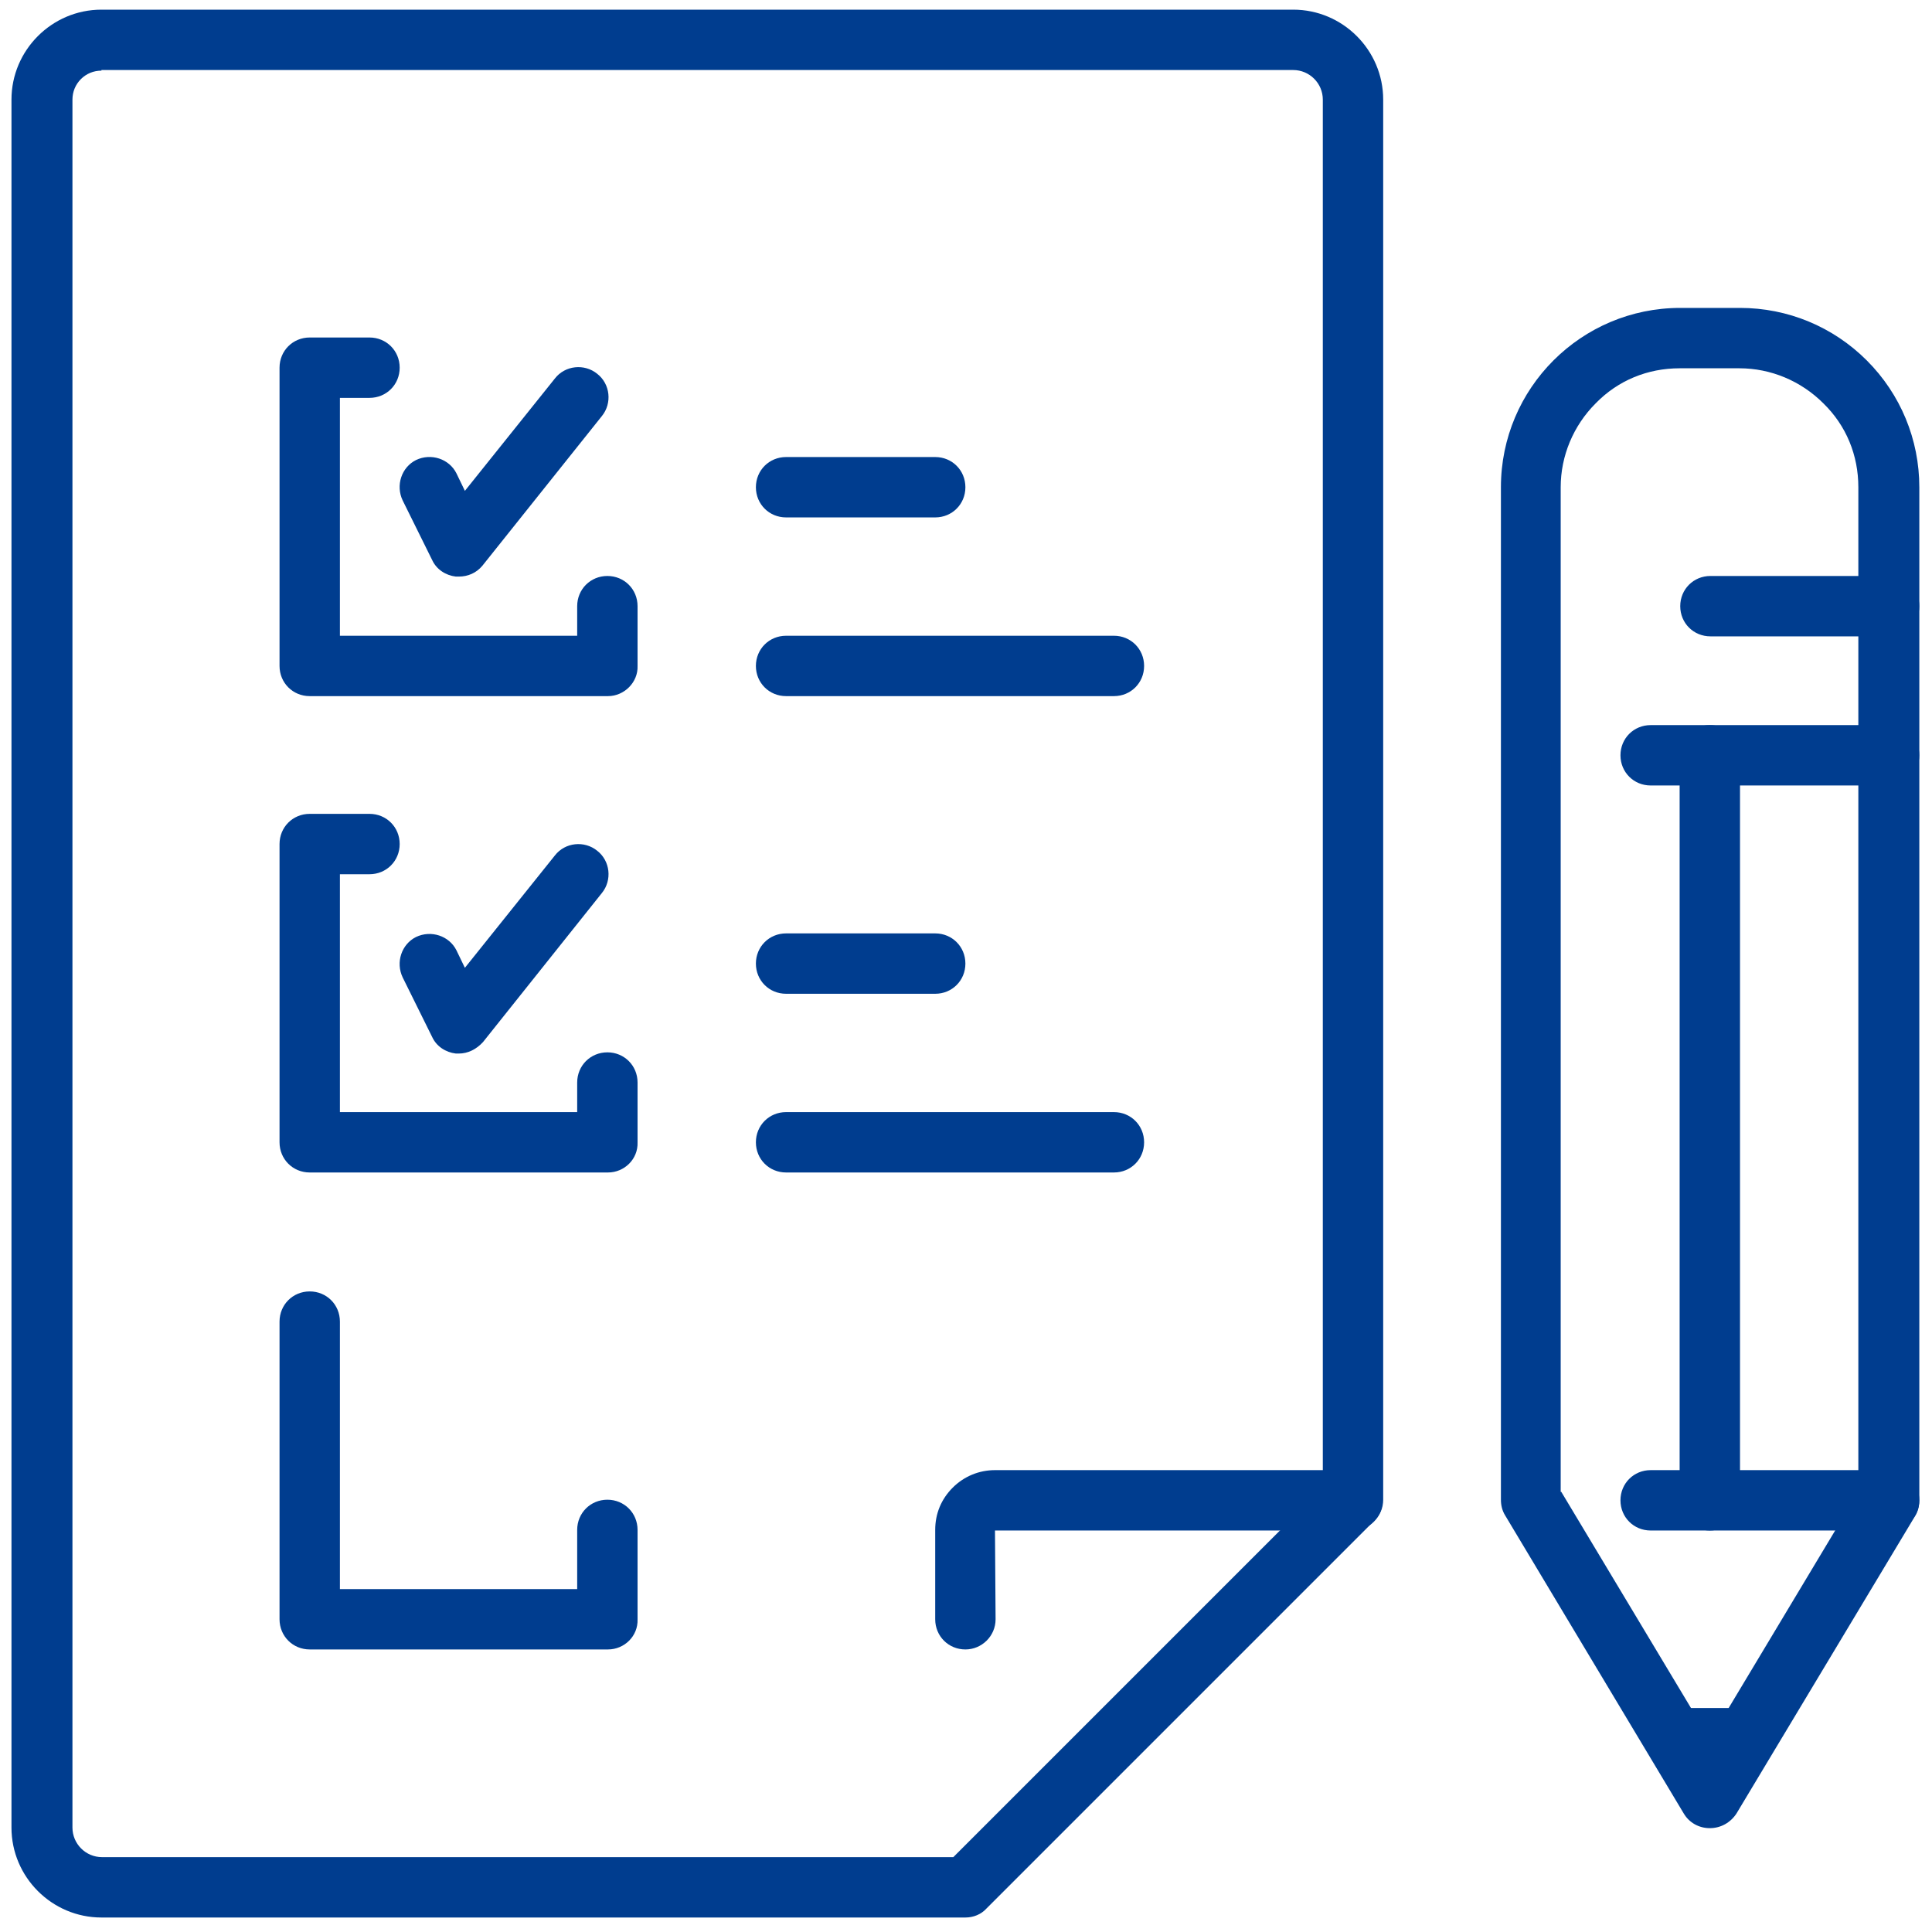 <?xml version="1.0" encoding="UTF-8"?>
<svg xmlns="http://www.w3.org/2000/svg" xmlns:xlink="http://www.w3.org/1999/xlink" version="1.1" id="Layer_1" x="0px" y="0px" viewBox="0 0 320 320" style="enable-background:new 0 0 320 320;" xml:space="preserve">
<style type="text/css">
	.st0{fill:#003D8F;}
</style>
<g id="Group_790" transform="translate(0.222)">
	<g>
		<g id="Group_728" transform="translate(-0.222)">
			<g id="Path_212">
				<path class="st0" d="M159.9,317.6H16.8c-8.2,0-14.9-6.7-14.9-14.9V16.5c0-8.2,6.7-14.9,14.9-14.9h197.4h0      c8.2,0,14.9,6.7,14.9,14.9v231.9c0,1.3-0.5,2.6-1.5,3.5l-64.2,64.2C162.5,317.1,161.2,317.6,159.9,317.6z M16.8,11.7      c-1.3,0-2.5,0.5-3.4,1.4c-0.9,0.9-1.4,2.1-1.4,3.4v286.2c0,2.7,2.2,4.9,4.9,4.9h141l61.2-61.2V16.5c0-2.7-2.2-4.9-4.9-4.9H16.8z      "></path>
			</g>
			<g id="Path_213">
				<path class="st0" d="M159.9,273.2c-2.8,0-5-2.2-5-5v-14.8c0-2.7,1-5.1,2.9-7s4.4-2.9,7-2.9c0,0,0,0,0,0H224c2.8,0,5,2.2,5,5      s-2.2,5-5,5h-59.2l0.1,14.7C164.9,271,162.6,273.2,159.9,273.2z"></path>
			</g>
			<g id="Path_214">
				<path class="st0" d="M100.7,115.3H51.3c-2.8,0-5-2.2-5-5V60.9c0-2.8,2.2-5,5-5h9.9c2.8,0,5,2.2,5,5s-2.2,5-5,5h-4.9v39.4h39.3      v-4.9c0-2.8,2.2-5,5-5s5,2.2,5,5v9.9C105.7,113,103.4,115.3,100.7,115.3z"></path>
			</g>
			<g id="Path_215">
				<path class="st0" d="M76,95.5c-0.2,0-0.4,0-0.5,0c-1.7-0.2-3.2-1.2-3.9-2.7l-4.9-9.9c-1.2-2.5-0.2-5.5,2.2-6.7      c2.5-1.2,5.5-0.2,6.7,2.2l1.4,2.9l14.9-18.6c1.7-2.2,4.9-2.5,7-0.8c2.2,1.7,2.5,4.9,0.8,7L79.9,93.7      C78.9,94.9,77.5,95.5,76,95.5z"></path>
			</g>
			<g id="Line_302">
				<path class="st0" d="M154.9,85.7h-24.7c-2.8,0-5-2.2-5-5s2.2-5,5-5h24.7c2.8,0,5,2.2,5,5S157.7,85.7,154.9,85.7z"></path>
			</g>
			<g id="Line_303">
				<path class="st0" d="M184.5,115.3h-54.3c-2.8,0-5-2.2-5-5s2.2-5,5-5h54.3c2.8,0,5,2.2,5,5S187.3,115.3,184.5,115.3z"></path>
			</g>
			<g id="Path_216">
				<path class="st0" d="M100.7,194.2H51.3c-2.8,0-5-2.2-5-5v-49.4c0-2.8,2.2-5,5-5h9.9c2.8,0,5,2.2,5,5s-2.2,5-5,5h-4.9v39.4h39.3      v-4.9c0-2.8,2.2-5,5-5s5,2.2,5,5v9.9C105.7,192,103.4,194.2,100.7,194.2z"></path>
			</g>
			<g id="Path_217">
				<path class="st0" d="M76,174.5c-0.2,0-0.4,0-0.5,0c-1.7-0.2-3.2-1.2-3.9-2.7l-4.9-9.9c-1.2-2.5-0.2-5.5,2.2-6.7      c2.5-1.2,5.5-0.2,6.7,2.2l1.4,2.9l14.9-18.6c1.7-2.2,4.9-2.5,7-0.8c2.2,1.7,2.5,4.9,0.8,7l-19.7,24.7      C78.9,173.8,77.5,174.5,76,174.5z"></path>
			</g>
			<g id="Line_304">
				<path class="st0" d="M154.9,164.6h-24.7c-2.8,0-5-2.2-5-5c0-2.8,2.2-5,5-5h24.7c2.8,0,5,2.2,5,5      C159.9,162.4,157.7,164.6,154.9,164.6z"></path>
			</g>
			<g id="Line_305">
				<path class="st0" d="M184.5,194.2h-54.3c-2.8,0-5-2.2-5-5s2.2-5,5-5h54.3c2.8,0,5,2.2,5,5S187.3,194.2,184.5,194.2z"></path>
			</g>
			<g id="Path_218">
				<path class="st0" d="M100.7,273.2H51.3c-2.8,0-5-2.2-5-5v-49.3c0-2.8,2.2-5,5-5s5,2.2,5,5v44.3h39.3v-9.8c0-2.8,2.2-5,5-5      s5,2.2,5,5v14.8C105.7,271,103.4,273.2,100.7,273.2z"></path>
			</g>
			<g id="Path_219">
				<path class="st0" d="M283.2,302.8L283.2,302.8c-1.8,0-3.4-0.9-4.3-2.4L249.3,251c-0.5-0.8-0.7-1.7-0.7-2.6V80.7      c0-16.4,13.3-29.7,29.7-29.7h9.9c7.9,0,15.4,3.1,21,8.7c5.6,5.6,8.7,13.1,8.7,21v167.8c0,0.9-0.2,1.8-0.7,2.6l-29.6,49.3      C286.6,301.9,285,302.8,283.2,302.8z M258.6,247.1l24.6,41l24.6-41V80.7c0-5.3-2-10.2-5.8-13.9c-3.7-3.7-8.7-5.8-13.9-5.8h-9.9      c-5.3,0-10.2,2-13.9,5.8c-3.7,3.7-5.8,8.7-5.8,13.9V247.1z"></path>
			</g>
			<g id="Line_306">
				<path class="st0" d="M288.2,292.9h-9.9c-2.8,0-5-2.2-5-5s2.2-5,5-5h9.9c2.8,0,5,2.2,5,5S290.9,292.9,288.2,292.9z"></path>
			</g>
			<g id="Line_307">
				<path class="st0" d="M283.2,253.5c-2.8,0-5-2.2-5-5V125.1c0-2.8,2.2-5,5-5s5,2.2,5,5v123.4C288.2,251.2,286,253.5,283.2,253.5z"></path>
			</g>
			<g id="Line_308">
				<path class="st0" d="M312.9,105.4h-29.6c-2.8,0-5-2.2-5-5s2.2-5,5-5h29.6c2.8,0,5,2.2,5,5S315.6,105.4,312.9,105.4z"></path>
			</g>
			<g id="Line_309">
				<path class="st0" d="M312.9,130.1h-39.5c-2.8,0-5-2.2-5-5s2.2-5,5-5h39.5c2.8,0,5,2.2,5,5S315.6,130.1,312.9,130.1z"></path>
			</g>
			<g id="Line_310">
				<path class="st0" d="M312.9,253.5h-39.5c-2.8,0-5-2.2-5-5s2.2-5,5-5h39.5c2.8,0,5,2.2,5,5S315.6,253.5,312.9,253.5z"></path>
			</g>
		</g>
	</g>
</g>
</svg>
